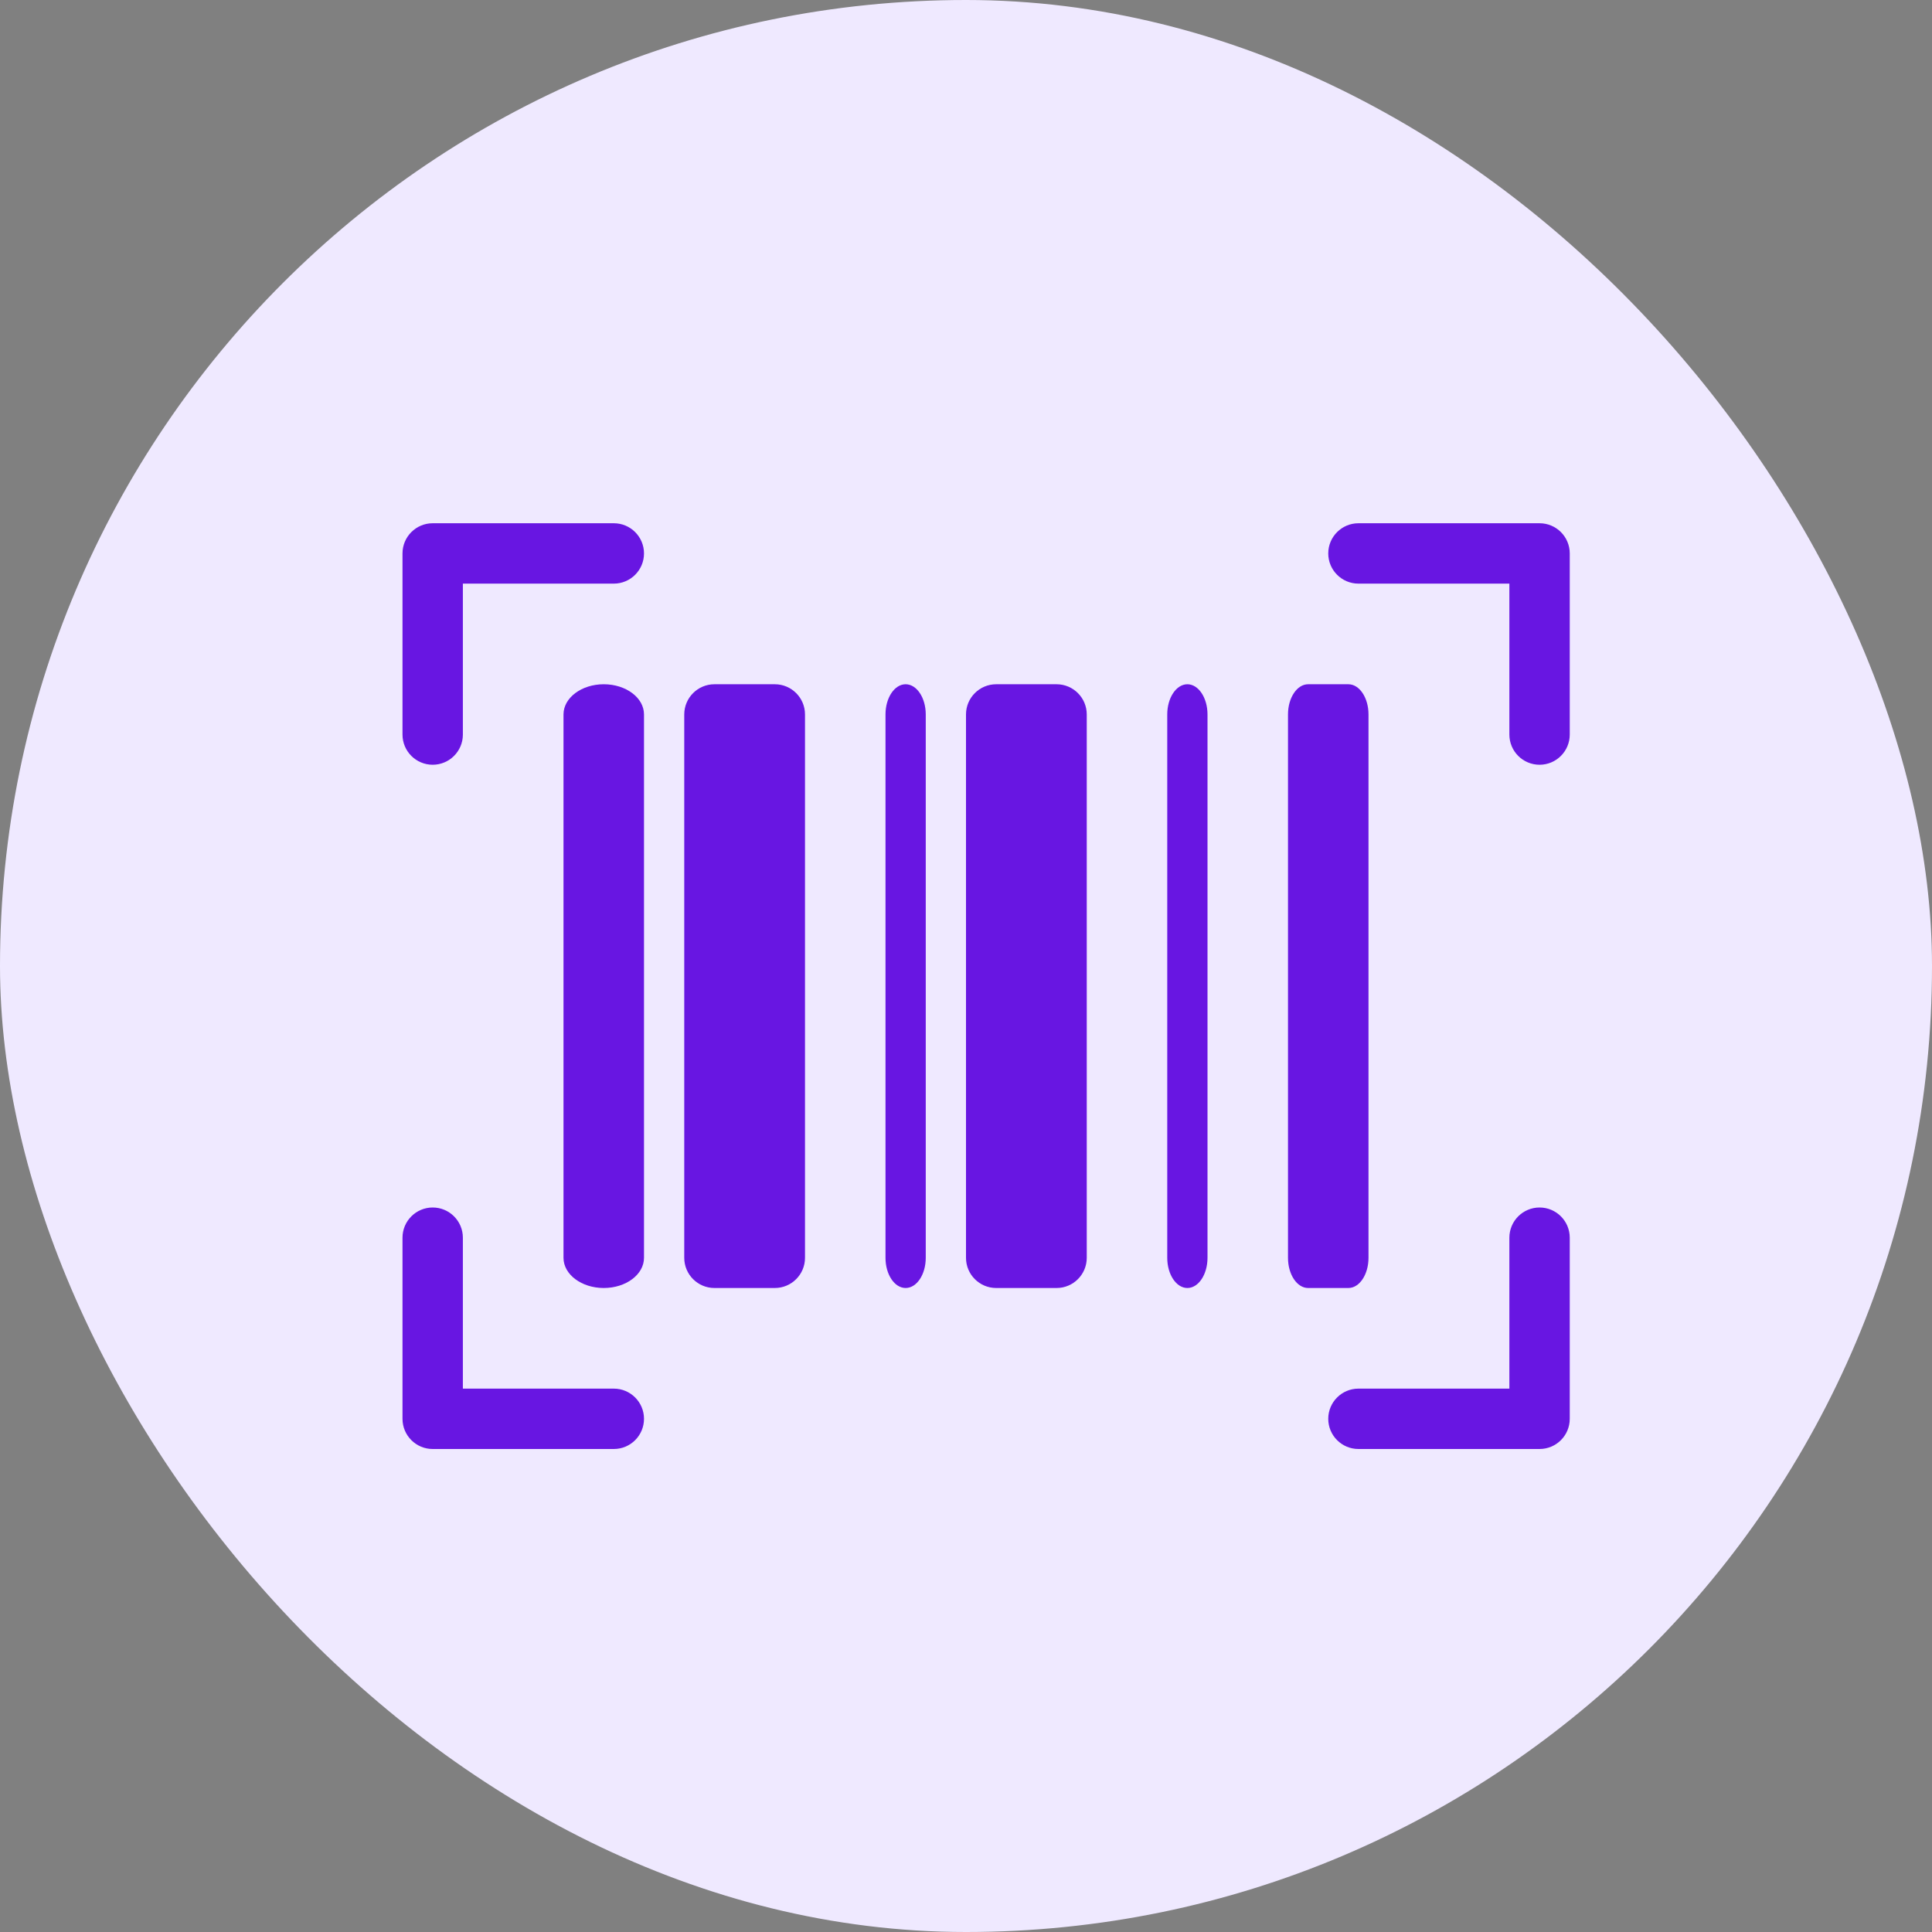 <svg width="48" height="48" viewBox="0 0 48 48" fill="none" xmlns="http://www.w3.org/2000/svg">
<rect x="0" y="0" width="48" height="48" fill="#808080" stroke="none"/>
<rect width="48" height="48" rx="24" fill="#EFE9FF"/>
<path d="M15.25 13H10.75C10.336 13 10 13.336 10 13.75V18.25C10 18.664 10.336 19 10.75 19C11.164 19 11.5 18.664 11.5 18.25V14.5H15.25C15.664 14.5 16 14.164 16 13.75C16 13.336 15.664 13 15.25 13Z" fill="#6816E2"/>
<path d="M15.25 34.5H11.5V30.75C11.5 30.336 11.164 30 10.75 30C10.336 30 10 30.336 10 30.75V35.25C10 35.664 10.336 36 10.75 36H15.25C15.664 36 16 35.664 16 35.25C16 34.836 15.664 34.5 15.25 34.5Z" fill="#6816E2"/>
<path d="M38.25 13H33.75C33.336 13 33 13.336 33 13.75C33 14.164 33.336 14.5 33.75 14.5H37.5V18.25C37.5 18.664 37.836 19 38.25 19C38.664 19 39 18.664 39 18.25V13.75C39 13.336 38.664 13 38.25 13Z" fill="#6816E2"/>
<path d="M38.25 30C37.836 30 37.5 30.336 37.5 30.75V34.5H33.75C33.336 34.5 33 34.836 33 35.25C33 35.664 33.336 36 33.75 36H38.25C38.664 36 39 35.664 39 35.25V30.75C39 30.336 38.664 30 38.25 30Z" fill="#6816E2"/>
<path d="M15 17C14.448 17 14 17.336 14 17.75V31.25C14 31.664 14.448 32 15 32C15.553 32 16 31.664 16 31.25V17.75C16 17.336 15.553 17 15 17Z" fill="#6816E2"/>
<path d="M17.75 17H19.25C19.664 17 20 17.336 20 17.75V31.25C20 31.664 19.664 32 19.25 32H17.75C17.336 32 17 31.664 17 31.25V17.75C17 17.336 17.336 17 17.75 17Z" fill="#6816E2"/>
<path d="M22.5 17C22.224 17 22 17.336 22 17.75V31.25C22 31.664 22.224 32 22.5 32C22.776 32 23 31.664 23 31.25V17.75C23 17.336 22.776 17 22.5 17Z" fill="#6816E2"/>
<path d="M24.75 17H26.25C26.664 17 27 17.336 27 17.75V31.25C27 31.664 26.664 32 26.25 32H24.75C24.336 32 24 31.664 24 31.25V17.75C24 17.336 24.336 17 24.75 17Z" fill="#6816E2"/>
<path d="M29.5 17C29.224 17 29 17.336 29 17.75V31.25C29 31.664 29.224 32 29.5 32C29.776 32 30 31.664 30 31.25V17.75C30 17.336 29.776 17 29.5 17Z" fill="#6816E2"/>
<path d="M32.5 17H33.5C33.776 17 34 17.336 34 17.75V31.25C34 31.664 33.776 32 33.5 32H32.5C32.224 32 32 31.664 32 31.25V17.75C32 17.336 32.224 17 32.5 17Z" fill="#6816E2"/>
</svg>

